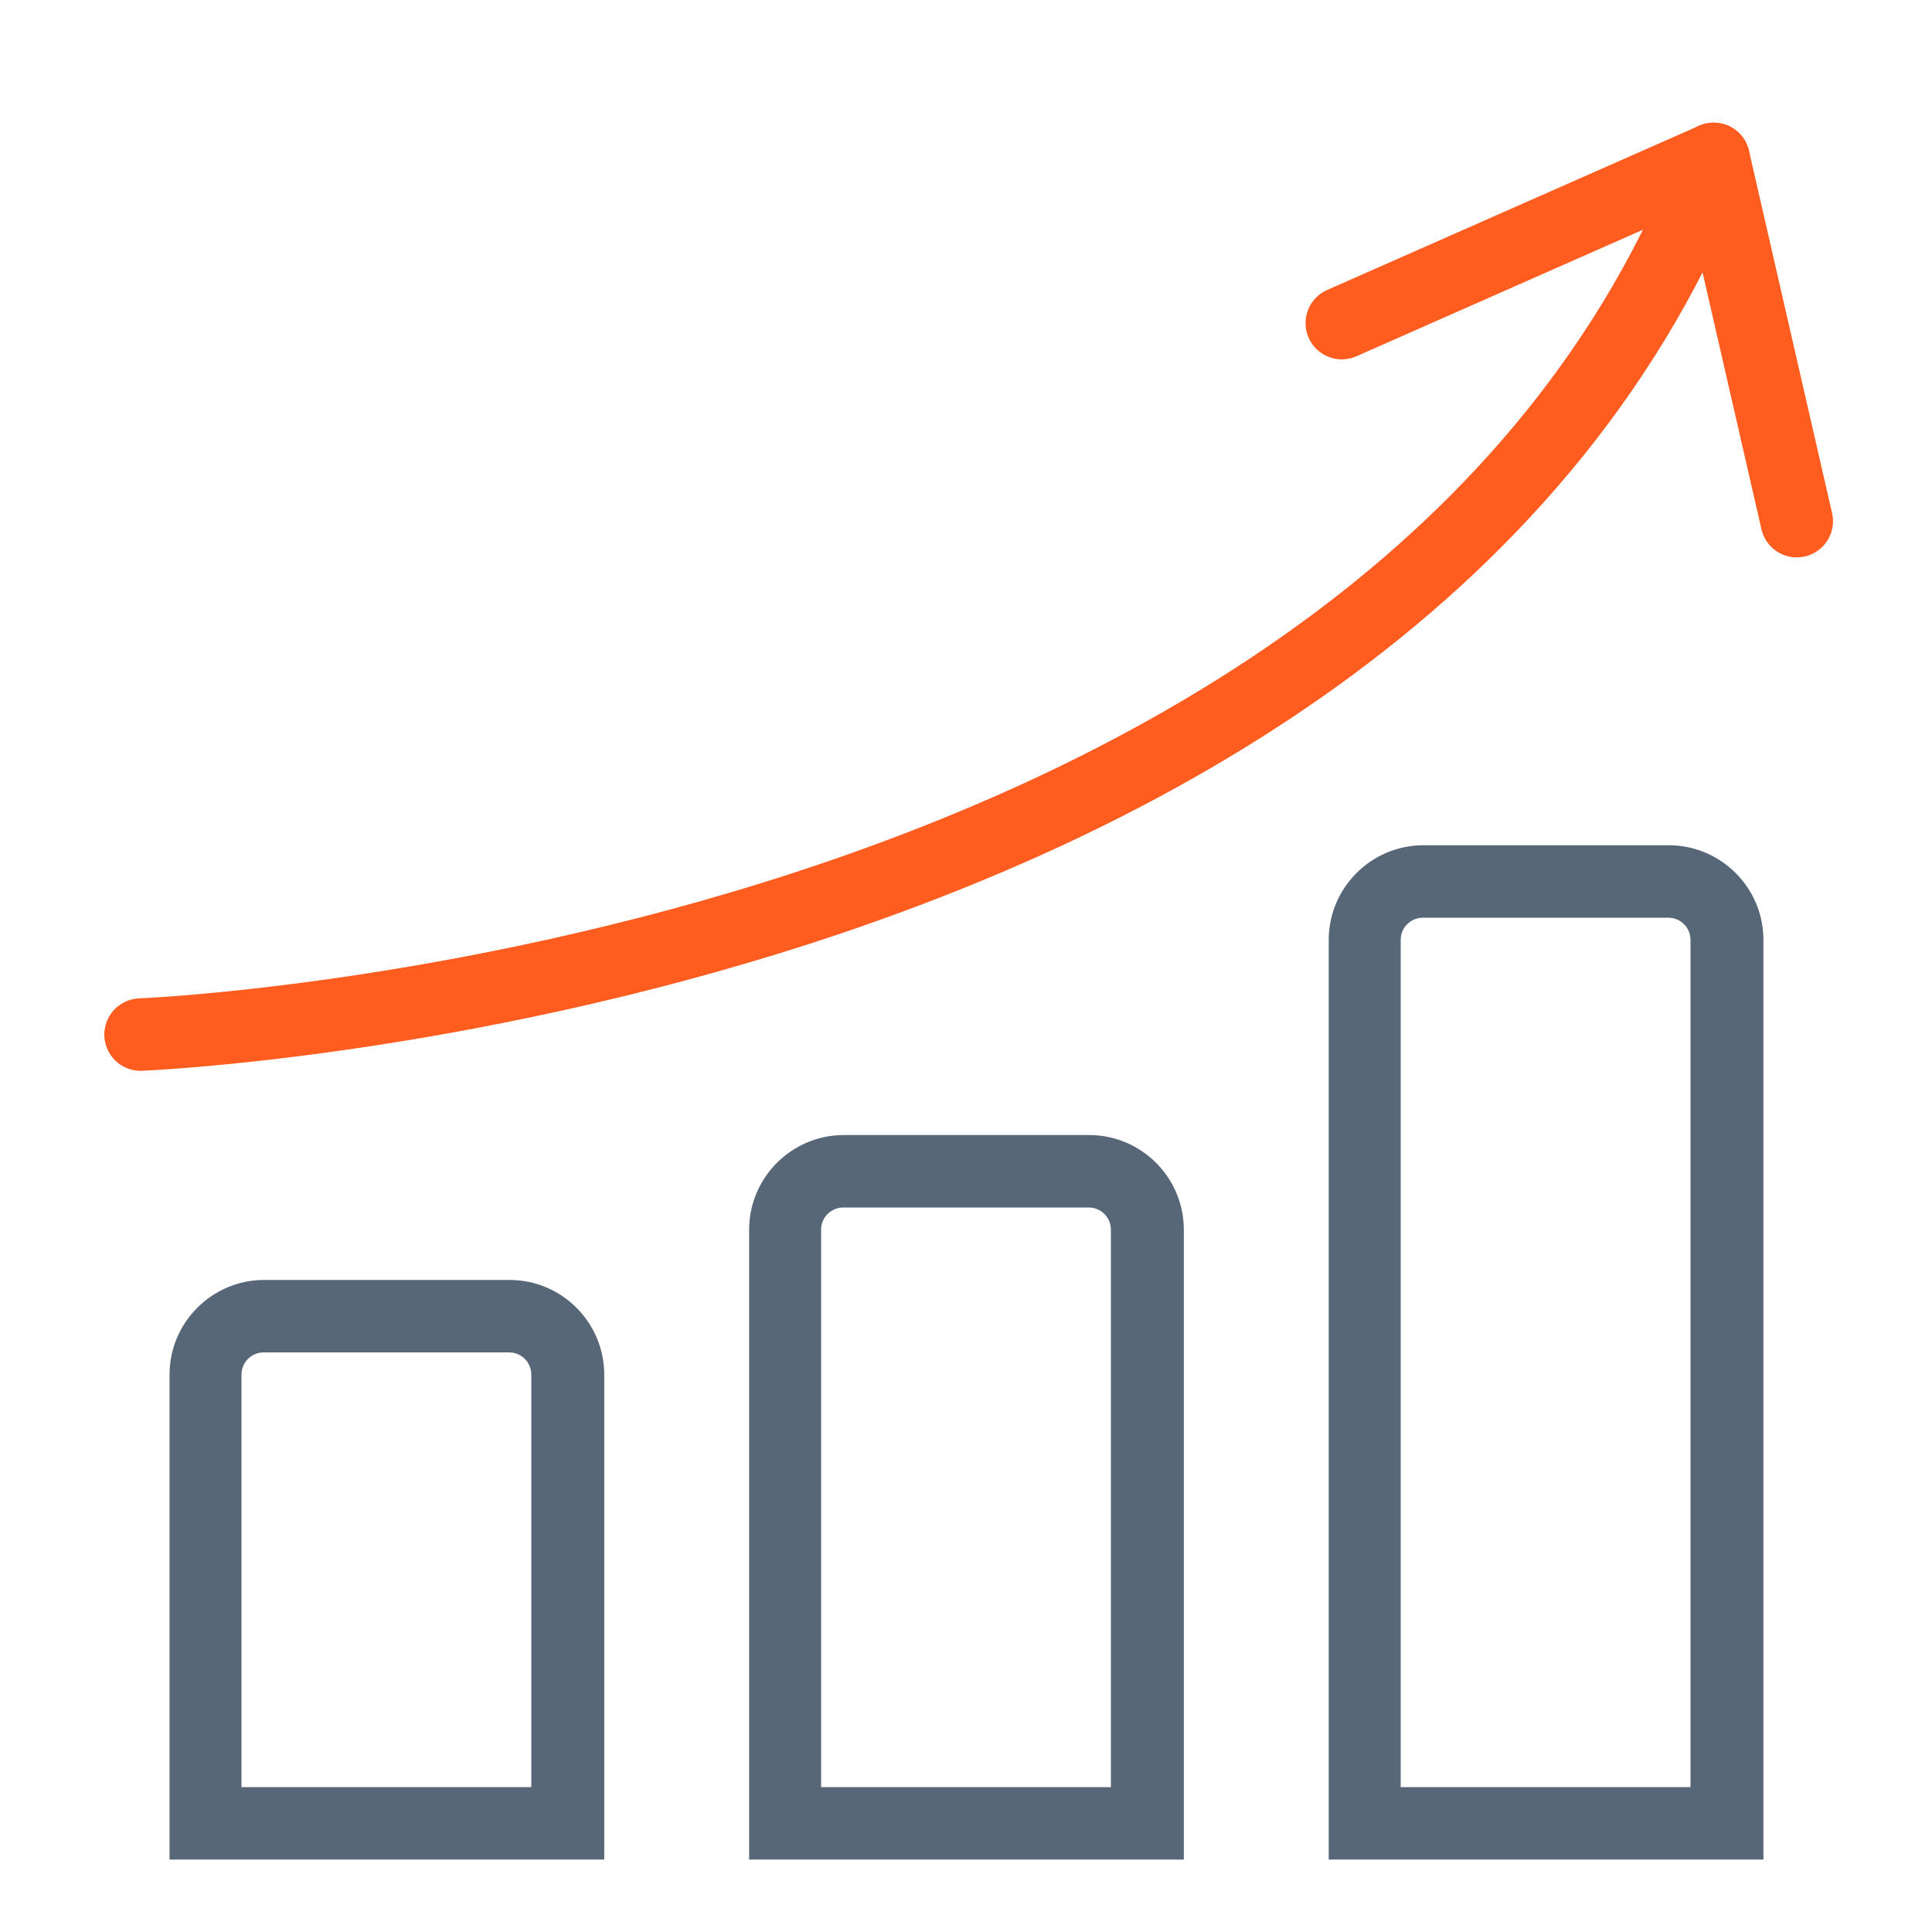 <?xml version="1.0" encoding="UTF-8"?>
<svg id="Ebene_1" data-name="Ebene 1" xmlns="http://www.w3.org/2000/svg" width="40" height="40" viewBox="0 0 40 40">
  <defs>
    <style>
      .cls-1 {
        fill: #586778;
      }

      .cls-2 {
        fill: none;
        stroke: #ff5c20;
        stroke-linecap: round;
        stroke-linejoin: round;
        stroke-width: 1.5px;
      }
    </style>
  </defs>
  <path class="cls-1" d="M22.54,25c.26,0,.46.21.46.46v11.54h-6v-11.54c0-.26.21-.46.46-.46h5.07M22.54,23.5h-5.07c-1.08,0-1.96.88-1.96,1.96v13.04h9v-13.04c0-1.08-.88-1.96-1.96-1.96h0Z"/>
  <path class="cls-1" d="M34.54,19c.26,0,.46.21.46.46v17.54h-6v-17.54c0-.26.21-.46.46-.46h5.07M34.54,17.5h-5.07c-1.08,0-1.96.88-1.96,1.96v19.04h9v-19.04c0-1.08-.88-1.96-1.96-1.96h0Z"/>
  <path class="cls-1" d="M10.54,28c.26,0,.46.21.46.46v8.54h-6v-8.54c0-.26.21-.46.46-.46h5.07M10.54,26.5h-5.07c-1.08,0-1.96.88-1.96,1.96v10.04h9v-10.04c0-1.08-.88-1.96-1.96-1.96h0Z"/>
  <path class="cls-2" d="M27.78,6.69l7.7-3.4C28.89,20.38,2.91,21.42,2.91,21.42"/>
  <line class="cls-2" x1="37.2" y1="10.79" x2="35.48" y2="3.29"/>
</svg>